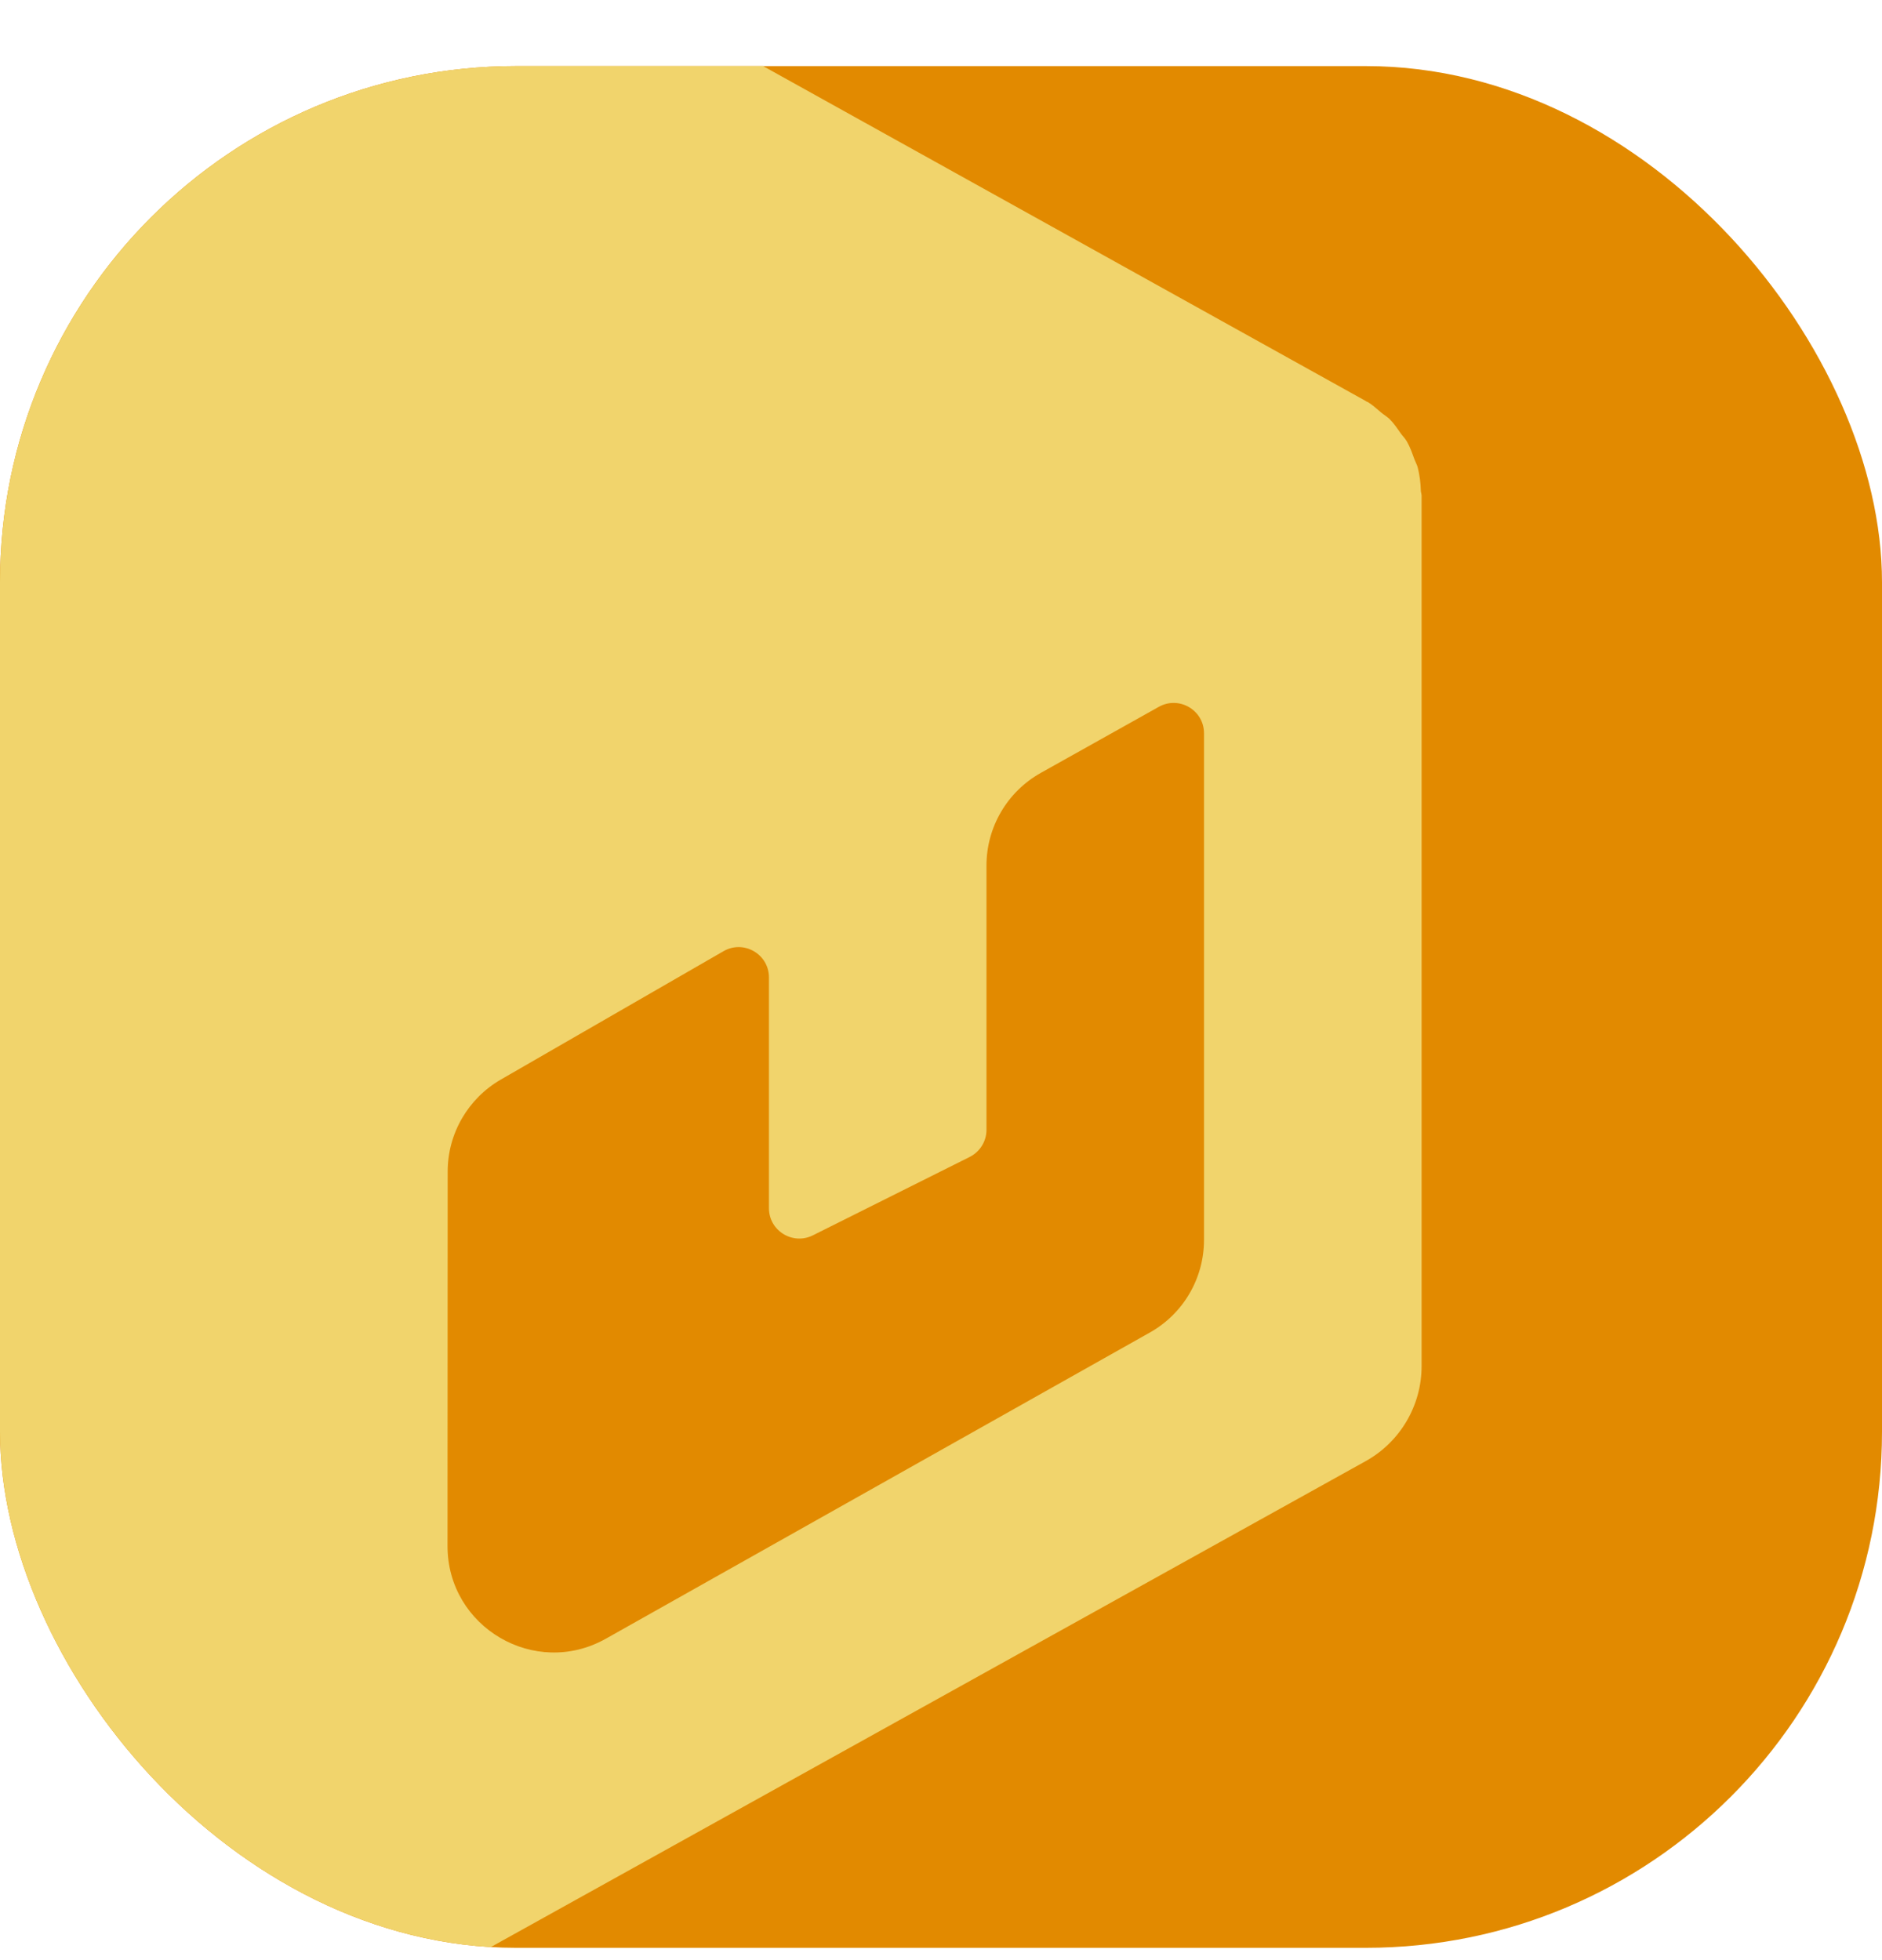 <svg width="24" height="25" viewBox="0 0 24 25" fill="none" xmlns="http://www.w3.org/2000/svg">
<g clip-path="url(#clip0_330_4061)">
<rect y="0.843" width="24" height="24" rx="6.581" fill="#E28A00"/>
<g clip-path="url(#clip1_330_4061)">
<path d="M18.119 6.257C18.117 6.157 18.103 6.057 18.079 5.96C18.069 5.925 18.05 5.892 18.037 5.857C18.008 5.778 17.982 5.701 17.94 5.629C17.918 5.591 17.887 5.561 17.861 5.525C17.817 5.462 17.774 5.398 17.72 5.344C17.688 5.314 17.646 5.289 17.611 5.26C17.557 5.215 17.507 5.167 17.445 5.129C17.439 5.125 17.432 5.125 17.425 5.121L17.414 5.113L4.96 -1.809C4.754 -1.923 4.522 -1.983 4.287 -1.983C4.052 -1.984 3.82 -1.924 3.614 -1.81L-8.899 5.111C-8.903 5.115 -8.907 5.121 -8.914 5.125L-8.928 5.131C-8.977 5.158 -9.013 5.199 -9.058 5.232C-9.108 5.269 -9.161 5.303 -9.205 5.346C-9.247 5.389 -9.279 5.439 -9.315 5.487C-9.353 5.536 -9.394 5.579 -9.425 5.631C-9.461 5.691 -9.48 5.759 -9.506 5.824C-9.526 5.87 -9.551 5.913 -9.563 5.963C-9.587 6.058 -9.601 6.156 -9.604 6.254C-9.605 6.278 -9.613 6.299 -9.613 6.324V17.423C-9.613 17.927 -9.34 18.391 -8.899 18.635L3.554 25.553L3.556 25.554L3.559 25.556L3.586 25.571C3.646 25.604 3.711 25.622 3.774 25.646C3.818 25.664 3.861 25.687 3.908 25.7C4.138 25.759 4.38 25.759 4.61 25.7C4.656 25.687 4.699 25.664 4.745 25.646C4.807 25.622 4.872 25.605 4.932 25.571L4.96 25.556L4.962 25.554L4.964 25.553L17.417 18.635C17.855 18.391 18.129 17.927 18.129 17.423V6.324C18.129 6.3 18.12 6.281 18.119 6.257ZM7.727 20.9C6.824 21.409 5.707 20.756 5.707 19.719L5.709 14.942C5.709 14.458 5.968 14.011 6.387 13.769L9.226 12.132C9.484 11.983 9.806 12.169 9.806 12.467V15.41C9.806 15.697 10.109 15.884 10.366 15.756L12.366 14.756C12.497 14.69 12.58 14.556 12.58 14.41V11.039C12.58 10.549 12.845 10.097 13.274 9.857L14.778 9.015C15.036 8.871 15.354 9.057 15.354 9.353V15.814C15.354 16.303 15.091 16.755 14.664 16.995L7.727 20.9Z" fill="#F1D46C"/>
</g>
</g>
<defs>
<clipPath id="clip0_330_4061">
<rect y="0.843" width="24" height="24" rx="6.581" fill="white"/>
</clipPath>
<clipPath id="clip1_330_4061">
<rect width="20.903" height="24" fill="white" transform="translate(0 0.843)"/>
</clipPath>
</defs>
</svg>
